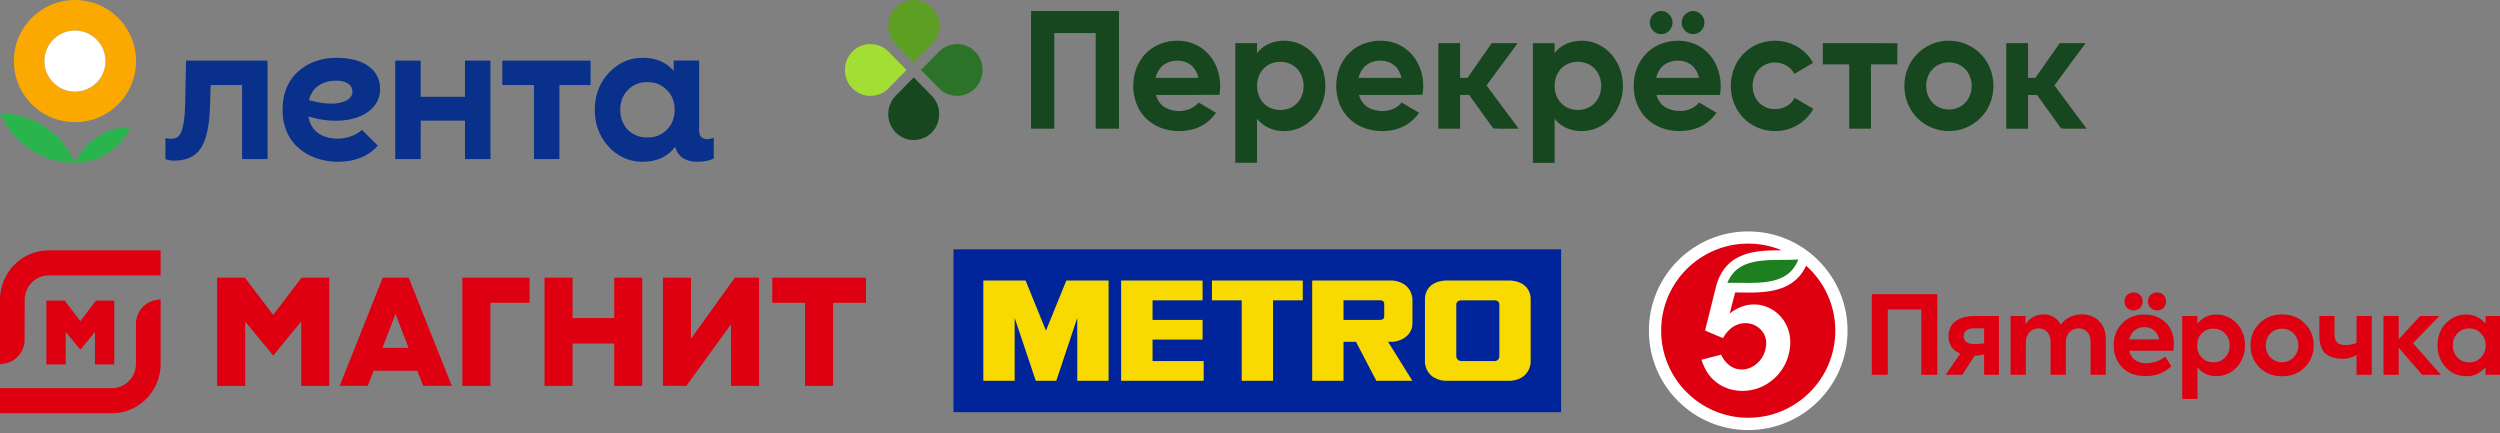 <?xml version="1.0" encoding="UTF-8"?> <svg xmlns="http://www.w3.org/2000/svg" width="473" height="82" viewBox="0 0 473 82" fill="none"><rect x="0" y="0" width="473" height="82" fill="#808080" stroke="none"/> <path d="M87.478 73.015V52.535H100.203V57.292H92.784V73.015H87.478Z" fill="#DE0010"></path> <path d="M116.212 73.015V64.994H108.329V73.015H103.023V52.535H108.329V60.178H116.212V52.535H121.518V73.015H116.212Z" fill="#DE0010"></path> <path d="M152.31 73.015V57.292H146.113V52.535H163.847V57.292H157.619V73.015H152.31Z" fill="#DE0010"></path> <path d="M138.305 73.012V61.343L129.859 73.012H125.422V52.538H130.728V64.086L139.033 52.538H143.614V73.012H138.305Z" fill="#DE0010"></path> <path d="M56.986 73.015V60.844L51.688 67.274L46.391 60.844V73.015H41.084V52.535H46.321L51.688 59.577L57.055 52.535H62.292V73.015H56.986Z" fill="#DE0010"></path> <path d="M72.365 65.812H77.296L74.831 59.391L72.365 65.812ZM80.062 73.011L78.951 70.142H70.702L69.591 73.011H64.258L72.418 52.535H77.324L85.487 73.011H80.062Z" fill="#DE0010"></path> <path d="M0 56.697C0.005 54.223 0.975 51.853 2.696 50.104C4.417 48.355 6.751 47.371 9.185 47.367H30.389V52.109H9.19C7.994 52.114 6.849 52.599 6.003 53.458C5.157 54.318 4.679 55.481 4.673 56.697L4.645 64.658C4.548 65.678 4.122 66.637 3.432 67.385C2.742 68.132 1.829 68.627 0.833 68.791L0 68.921V56.697Z" fill="#DE0010"></path> <path d="M0.001 78.183V73.441H21.206C22.402 73.435 23.548 72.949 24.393 72.09C25.239 71.23 25.717 70.066 25.723 68.851V61.295C25.729 60.199 26.118 59.141 26.821 58.309C27.524 57.478 28.495 56.927 29.56 56.756L30.393 56.629V68.851C30.388 71.324 29.419 73.695 27.697 75.444C25.976 77.193 23.643 78.178 21.208 78.183H0.001Z" fill="#DE0010"></path> <path d="M17.965 68.938V62.808L15.199 66.162L12.436 62.808V68.938H8.774V56.874H12.242L15.199 60.754L18.156 56.874H21.624V68.938H17.965Z" fill="#DE0010"></path> <path fill-rule="evenodd" clip-rule="evenodd" d="M169.98 0.983C170.898 0.266 172.088 -0.076 173.248 0.014C174.731 0.115 176.132 0.972 176.929 2.223C177.827 3.605 177.958 5.44 177.282 6.933C176.99 7.599 176.526 8.184 176.001 8.678C174.962 9.727 173.934 10.786 172.895 11.835C171.745 10.675 170.605 9.515 169.466 8.355C168.568 7.437 168.064 6.167 168.074 4.886C168.054 3.393 168.78 1.89 169.98 0.983Z" fill="#5D9F23"></path> <path fill-rule="evenodd" clip-rule="evenodd" d="M195.073 2.082C200.621 2.082 206.168 2.082 211.715 2.082C211.725 9.505 211.725 16.928 211.715 24.351C210.242 24.341 208.78 24.351 207.307 24.341C207.307 18.31 207.307 12.289 207.307 6.258C204.695 6.247 202.083 6.258 199.471 6.258C199.471 12.289 199.471 18.31 199.471 24.341C198.008 24.341 196.536 24.341 195.073 24.341C195.073 16.928 195.073 9.505 195.073 2.082ZM313.782 2.143C314.902 1.82 316.132 2.627 316.374 3.746C316.677 4.846 315.971 6.106 314.851 6.389C313.712 6.721 312.421 5.925 312.189 4.765C311.906 3.645 312.663 2.415 313.782 2.143ZM319.874 2.132C321.094 1.82 322.385 2.818 322.466 4.049C322.627 5.229 321.669 6.409 320.469 6.449C319.259 6.56 318.119 5.461 318.17 4.25C318.18 3.262 318.916 2.344 319.874 2.132ZM217.907 9.162C220.873 7.125 225.23 7.175 227.973 9.586C230.333 11.603 231.241 14.941 230.706 17.947C226.702 17.977 222.698 17.947 218.694 17.967C218.977 19.006 219.652 19.964 220.641 20.448C222.617 21.426 225.331 21.164 226.783 19.389C227.862 20.065 228.971 20.68 230.071 21.336C229.133 22.717 227.751 23.797 226.168 24.321C223.132 25.299 219.511 24.815 217.091 22.647C215.164 20.942 214.267 18.28 214.428 15.748C214.519 13.186 215.759 10.625 217.907 9.162ZM220.681 11.946C219.592 12.48 218.906 13.58 218.634 14.729C221.337 14.729 224.04 14.729 226.743 14.729C226.521 13.781 226.057 12.864 225.27 12.269C223.979 11.28 222.123 11.24 220.681 11.946ZM237.827 10.06C239.723 7.528 243.485 7.095 246.198 8.456C248.982 9.808 250.686 12.864 250.747 15.909C250.898 19.056 249.324 22.334 246.521 23.877C243.777 25.441 239.804 25.067 237.827 22.445C237.837 25.229 237.827 28.023 237.837 30.806C236.465 30.806 235.094 30.816 233.722 30.796C233.732 23.252 233.722 15.708 233.722 8.164C235.094 8.154 236.465 8.164 237.837 8.164C237.827 8.799 237.827 9.424 237.827 10.06ZM241.639 11.734C240.207 11.885 238.886 12.803 238.291 14.124C237.534 15.778 237.706 17.896 238.876 19.319C240.348 21.104 243.263 21.295 245.038 19.863C247.146 18.159 247.176 14.508 245.139 12.743C244.191 11.905 242.87 11.583 241.639 11.734ZM256.748 8.89C259.622 7.185 263.586 7.266 266.208 9.434C268.679 11.421 269.698 14.861 269.123 17.927C265.139 18.027 261.115 17.937 257.121 17.967C257.433 19.097 258.21 20.115 259.319 20.569C261.256 21.376 263.818 21.114 265.179 19.389C266.279 20.035 267.388 20.68 268.487 21.336C267.549 22.717 266.168 23.797 264.574 24.321C261.478 25.32 257.746 24.795 255.336 22.495C253.218 20.498 252.461 17.372 252.965 14.548C253.349 12.248 254.72 10.09 256.748 8.89ZM259.118 11.936C258.018 12.46 257.322 13.57 257.05 14.729C259.753 14.729 262.456 14.74 265.159 14.729C264.947 13.822 264.514 12.934 263.777 12.339C262.486 11.29 260.58 11.23 259.118 11.936ZM294.125 10.06C296.031 7.518 299.824 7.095 302.537 8.476C305.3 9.848 306.984 12.894 307.045 15.93C307.186 19.046 305.643 22.294 302.88 23.847C300.126 25.441 296.122 25.087 294.135 22.455C294.135 25.239 294.135 28.023 294.135 30.816C292.764 30.816 291.392 30.816 290.02 30.816C290.02 23.272 290.02 15.718 290.02 8.174C291.392 8.174 292.764 8.174 294.135 8.174C294.125 8.789 294.125 9.424 294.125 10.06ZM297.534 11.795C296.868 11.936 296.243 12.228 295.719 12.652C293.591 14.397 293.601 18.108 295.729 19.853C297.494 21.295 300.419 21.084 301.891 19.308C303.454 17.422 303.283 14.235 301.357 12.662C300.298 11.795 298.845 11.532 297.534 11.795ZM313.641 8.567C316.526 7.165 320.277 7.438 322.708 9.616C325.038 11.643 325.956 14.972 325.401 17.967C321.397 17.967 317.403 17.957 313.399 17.967C313.712 19.107 314.498 20.125 315.618 20.569C317.554 21.366 320.106 21.104 321.457 19.379C322.557 20.024 323.666 20.67 324.766 21.326C323.818 22.717 322.406 23.807 320.792 24.331C317.645 25.32 313.863 24.745 311.483 22.354C309.254 20.145 308.628 16.676 309.435 13.701C310.03 11.502 311.573 9.556 313.641 8.567ZM315.376 11.956C314.297 12.491 313.621 13.59 313.349 14.729C316.052 14.729 318.754 14.729 321.457 14.729C321.225 13.721 320.701 12.743 319.824 12.158C318.523 11.28 316.758 11.27 315.376 11.956ZM329.667 10.383C331.493 8.335 334.387 7.397 337.08 7.801C339.551 8.133 341.851 9.666 343.011 11.895C341.831 12.591 340.661 13.297 339.481 13.993C338.412 11.734 335.204 11.169 333.288 12.652C331.059 14.296 331.019 18.088 333.217 19.772C335.134 21.305 338.422 20.791 339.531 18.512C340.711 19.218 341.911 19.893 343.091 20.589C341.75 23.07 339.037 24.714 336.223 24.785C333.429 24.936 330.575 23.605 329.002 21.265C326.752 18.048 326.994 13.287 329.667 10.383ZM367.075 7.861C370.01 7.266 373.227 8.345 375.144 10.655C377.453 13.348 377.796 17.483 376.041 20.549C374.71 22.949 372.118 24.593 369.375 24.765C366.762 24.987 364.07 23.907 362.365 21.91C360.106 19.329 359.682 15.365 361.225 12.319C362.345 10.03 364.574 8.335 367.075 7.861ZM367.448 11.976C366.702 12.198 366.026 12.632 365.522 13.217C363.938 15.032 364.09 18.128 365.935 19.712C367.529 21.104 370.171 21.043 371.694 19.571C373.59 17.785 373.48 14.326 371.412 12.712C370.313 11.825 368.78 11.583 367.448 11.976ZM272.138 8.164C273.51 8.164 274.882 8.164 276.253 8.164C276.253 10.352 276.253 12.541 276.253 14.729C276.717 14.729 277.181 14.729 277.645 14.729C279.178 12.541 280.701 10.352 282.234 8.164C283.868 8.164 285.512 8.164 287.146 8.164C285.179 10.836 283.202 13.489 281.246 16.162C283.283 18.885 285.3 21.618 287.337 24.341C285.734 24.311 284.1 24.422 282.517 24.291C280.983 22.193 279.471 20.075 277.958 17.967C277.383 17.967 276.818 17.967 276.253 17.967C276.253 20.095 276.253 22.223 276.253 24.341C274.882 24.341 273.51 24.341 272.138 24.341C272.138 18.945 272.138 13.56 272.138 8.164ZM344.876 8.164C349.587 8.174 354.286 8.133 358.996 8.184C358.956 9.515 358.986 10.847 358.976 12.178C357.312 12.178 355.648 12.178 353.984 12.178C353.974 16.232 353.984 20.287 353.984 24.341C352.612 24.341 351.241 24.341 349.869 24.341C349.869 20.287 349.869 16.242 349.869 12.188C348.205 12.168 346.541 12.188 344.876 12.178C344.887 10.836 344.887 9.505 344.876 8.164ZM379.581 8.164C380.953 8.164 382.325 8.164 383.706 8.164C383.706 10.352 383.706 12.541 383.706 14.729C384.17 14.729 384.634 14.729 385.098 14.729C386.631 12.541 388.154 10.332 389.707 8.154C391.331 8.174 392.965 8.154 394.599 8.164C392.632 10.826 390.666 13.489 388.699 16.152C390.716 18.895 392.763 21.608 394.791 24.351C393.187 24.311 391.553 24.422 389.97 24.301C388.437 22.203 386.924 20.085 385.411 17.977C384.836 17.967 384.271 17.967 383.706 17.977C383.706 20.105 383.706 22.233 383.706 24.351C382.335 24.351 380.953 24.351 379.581 24.351C379.581 18.945 379.581 13.56 379.581 8.164ZM169.486 18.098C170.616 16.948 171.755 15.799 172.875 14.649C174.095 15.889 175.326 17.11 176.516 18.37C178.079 20.145 178.079 23.03 176.526 24.805C175.114 26.52 172.461 27.014 170.545 25.884C169.153 25.108 168.205 23.615 168.074 22.032C167.943 20.589 168.467 19.117 169.486 18.098Z" fill="#16471E"></path> <path fill-rule="evenodd" clip-rule="evenodd" d="M160.681 10.493C161.528 9.192 163.031 8.355 164.584 8.345C165.875 8.305 167.156 8.829 168.064 9.737C169.214 10.897 170.353 12.077 171.513 13.237C170.293 14.477 169.083 15.738 167.842 16.958C166.097 18.562 163.152 18.522 161.448 16.878C159.673 15.304 159.35 12.44 160.681 10.493Z" fill="#A3DE34"></path> <path fill-rule="evenodd" clip-rule="evenodd" d="M177.716 9.727C178.705 8.738 180.137 8.224 181.529 8.355C183.122 8.486 184.595 9.495 185.331 10.907C186.481 12.995 185.845 15.869 183.879 17.23C182.114 18.562 179.431 18.401 177.837 16.867C176.627 15.667 175.457 14.447 174.257 13.237C175.407 12.067 176.556 10.897 177.716 9.727Z" fill="#2D7229"></path> <path fill-rule="evenodd" clip-rule="evenodd" d="M354.149 70.912V55.648H366.54V70.912H363.513V58.568H357.175V70.912H354.149ZM375.395 62.117H373.677C372.248 62.117 371.531 62.629 371.531 63.627C371.531 64.604 372.228 65.096 373.617 65.096C374.23 65.096 374.822 65.056 375.395 64.956V62.117ZM378.197 59.79V70.912H375.395V67.055C374.852 67.155 374.277 67.282 373.584 67.302L371.263 70.912H368.113L370.882 66.911C369.429 66.298 368.665 65.24 368.665 63.586C368.665 61.32 370.319 59.79 373.594 59.79H378.197ZM397.129 60.731C397.987 61.568 398.418 62.709 398.418 64.199V70.912H395.536V64.728C395.536 63.034 394.635 62.137 393.306 62.137C391.853 62.137 390.852 63.178 390.852 64.808V70.908H387.97V64.745C387.97 63.091 387.089 62.133 385.72 62.133C384.31 62.133 383.286 63.175 383.286 64.828V70.908H380.403V59.79H383.226V61.38C383.858 60.218 385.167 59.462 386.62 59.482C388.01 59.482 389.299 60.155 389.891 61.44C390.708 60.215 392.221 59.482 393.879 59.482C395.208 59.485 396.289 59.894 397.129 60.731ZM420.993 67.627C421.566 67.015 421.854 66.261 421.854 65.364C421.854 64.467 421.566 63.71 420.993 63.097C420.421 62.485 419.684 62.18 418.764 62.18C417.863 62.18 417.127 62.488 416.557 63.097C415.985 63.71 415.697 64.463 415.697 65.364C415.697 66.261 415.985 67.018 416.557 67.627C417.13 68.24 417.866 68.545 418.764 68.545C419.684 68.545 420.421 68.24 420.993 67.627ZM423.2 61.199C424.241 62.321 424.753 63.71 424.753 65.341C424.753 66.974 424.221 68.361 423.18 69.482C422.138 70.604 420.829 71.173 419.252 71.173C417.883 71.173 416.618 70.577 415.757 69.519V75.478H412.875V59.79H415.737V61.249C416.651 60.111 417.863 59.505 419.276 59.505C420.849 59.505 422.158 60.078 423.2 61.199ZM431.767 68.525C432.644 68.525 433.361 68.216 433.953 67.607C434.546 66.974 434.854 66.221 434.854 65.344C434.854 64.467 434.546 63.71 433.953 63.101C433.361 62.488 432.644 62.184 431.767 62.184C430.886 62.184 430.15 62.488 429.557 63.101C428.965 63.714 428.68 64.467 428.68 65.344C428.68 66.221 428.968 66.978 429.557 67.607C430.153 68.22 430.89 68.525 431.767 68.525ZM427.475 61.199C428.6 60.058 430.033 59.485 431.77 59.485C433.508 59.485 434.937 60.054 436.066 61.199C437.191 62.321 437.743 63.71 437.743 65.341C437.743 66.995 437.191 68.381 436.066 69.502C434.941 70.624 433.508 71.196 431.77 71.196C430.033 71.196 428.603 70.624 427.475 69.502C426.35 68.381 425.798 66.991 425.798 65.341C425.798 63.71 426.35 62.321 427.475 61.199ZM445.855 59.79H448.738V70.912H445.855V67.169C445.011 67.651 444.097 67.892 443.381 67.892C442.052 67.892 441.071 67.647 440.19 67.055C439.313 66.422 438.821 65.24 438.821 63.523V59.79H441.684V63.322C441.684 64.628 442.356 65.28 443.709 65.28C444.466 65.28 445.112 65.177 445.855 64.879V59.79ZM458.269 70.912L453.833 65.776V70.912H450.951V59.773H453.833V64.186L457.881 59.79H461.52L456.552 64.942L461.808 70.912H458.269Z" fill="#DE0010"></path> <path fill-rule="evenodd" clip-rule="evenodd" d="M469.401 63.077C468.808 62.444 468.072 62.14 467.171 62.14C466.251 62.14 465.514 62.444 464.921 63.077C464.349 63.71 464.061 64.463 464.061 65.341C464.061 66.238 464.349 66.994 464.942 67.627C465.534 68.26 466.271 68.564 467.171 68.564C468.072 68.564 468.808 68.26 469.401 67.627C469.994 66.994 470.302 66.238 470.302 65.341C470.302 64.463 469.994 63.71 469.401 63.077ZM470.261 59.79H473V70.911H470.261V69.442C469.304 70.6 468.115 71.176 466.703 71.176C465.109 71.176 463.78 70.624 462.735 69.502C461.694 68.38 461.182 66.971 461.182 65.3C461.182 63.626 461.714 62.24 462.755 61.159C463.8 60.057 465.129 59.505 466.703 59.505C468.092 59.505 469.321 60.134 470.261 61.249V59.79ZM406.393 56.997C406.393 56.04 407.15 55.324 408.131 55.324C409.092 55.324 409.828 56.08 409.828 56.997C409.828 57.998 409.092 58.732 408.131 58.732C407.15 58.732 406.393 57.995 406.393 56.997ZM402.834 64.219H408.499C408.235 62.769 407.19 61.892 405.717 61.892C404.267 61.892 403.183 62.769 402.834 64.219ZM403.675 55.324C404.636 55.324 405.392 56.08 405.392 56.997C405.392 57.998 404.656 58.732 403.675 58.732C402.694 58.732 401.957 57.998 401.957 56.997C401.957 56.077 402.714 55.324 403.675 55.324ZM411.197 66.362H402.834C403.243 67.932 404.328 68.728 406.085 68.728C407.29 68.728 408.633 68.277 409.654 67.473L410.816 69.294C409.41 70.61 407.806 71.156 405.965 71.156C403.999 71.156 402.51 70.587 401.465 69.462C400.424 68.34 399.912 66.951 399.912 65.341C399.912 63.646 400.444 62.26 401.529 61.159C402.613 60.057 404.003 59.505 405.72 59.505C407.337 59.505 408.683 60.014 409.728 61.015C410.772 62.016 411.301 63.362 411.301 65.096C411.301 65.484 411.261 65.913 411.197 66.362Z" fill="#DE0010"></path> <path d="M330.763 81.369C341.142 81.369 349.556 72.955 349.556 62.576C349.556 52.197 341.142 43.784 330.763 43.784C320.384 43.784 311.97 52.197 311.97 62.576C311.97 72.955 320.384 81.369 330.763 81.369Z" fill="white"></path> <path fill-rule="evenodd" clip-rule="evenodd" d="M340.248 49.09C338.815 52.769 335.548 53.532 330.817 53.532C330.308 53.532 329.806 53.526 329.321 53.516C328.852 53.509 328.407 53.502 327.972 53.502C327.587 53.502 327.195 53.506 326.813 53.523C327.476 51.895 328.534 50.791 330.037 50.121C332.136 49.187 334.865 49.177 337.272 49.17C338.323 49.17 339.328 49.167 340.248 49.09Z" fill="#1E7F21"></path> <path fill-rule="evenodd" clip-rule="evenodd" d="M341.721 50.271C339.599 54.892 334.872 55.357 330.817 55.357C329.927 55.357 329.076 55.337 328.286 55.33L327.265 59.321C332.495 55.059 339.408 59.284 338.668 65.715C338.169 70.047 335.083 72.88 331.815 73.693C328.256 74.581 324.312 73.251 322.545 69.626C322.357 69.244 322.029 68.474 321.905 68.066L325.658 67.101C325.725 67.319 325.836 67.526 325.956 67.717C328.467 71.768 333.559 69.743 334.135 65.538C334.721 61.263 328.718 58.983 325.986 63.981L322.658 62.562L322.602 62.535L324.205 56.09C324.306 55.631 324.637 54.352 324.694 54.142C326.509 47.469 332.377 47.365 337.085 47.349C335.139 46.538 333.003 46.09 330.764 46.09C321.664 46.09 314.289 53.465 314.289 62.565C314.289 71.665 321.664 79.04 330.764 79.04C339.863 79.04 347.239 71.665 347.239 62.565C347.239 57.677 345.106 53.288 341.721 50.271Z" fill="#DE0010"></path> <rect x="180.397" y="47.168" width="114.968" height="30.816" fill="#00259B"></rect> <path fill-rule="evenodd" clip-rule="evenodd" d="M199.849 72.047L203.82 60.136V72.047H209.745V53.083H201.748L197.898 62.563L194.047 53.083H186.046V72.047H191.972V60.136L195.971 72.047M263.541 64.674C265.388 64.526 267.232 63.267 267.232 61.199V56.933V56.517C267.016 54.382 265.412 53.226 263.513 53.075H248.267V72.043H254.193V64.67H256.552L260.402 72.043H267.216L262.629 64.67H263.541V64.674ZM261.898 59.756C261.898 60.168 261.794 60.528 261.058 60.528H254.193V56.805H261.066C261.902 56.805 261.898 57.353 261.898 57.693V59.756ZM227.527 56.817V53.083H212.12V72.047L227.735 72.043L227.739 68.313H218.062V64.254H227.527V60.528H218.062V56.817H227.527ZM234.932 56.817H229.302V53.083H246.488V56.817H240.858V72.047H234.932V56.817ZM285.901 53.083H273.305C271.414 53.234 269.815 54.194 269.603 56.341V68.609C269.815 70.756 271.414 71.891 273.305 72.043H285.901C287.792 71.891 289.391 70.752 289.603 68.609V56.341C289.387 54.194 287.792 53.234 285.901 53.083ZM283.678 67.465C283.65 67.677 283.57 68.241 282.838 68.313H276.42C275.689 68.241 275.557 67.677 275.529 67.465V57.557C275.557 57.345 275.657 56.889 276.388 56.817H282.842C283.574 56.889 283.65 57.345 283.678 57.557V67.465Z" fill="#F9DA00"></path> <path fill-rule="evenodd" clip-rule="evenodd" d="M95.036 11.46C100.604 11.46 106.172 11.46 111.74 11.46C111.74 13.004 111.742 14.547 111.737 16.09C109.771 16.087 107.805 16.09 105.839 16.09C105.839 20.759 105.839 25.427 105.839 30.096C104.234 30.096 102.629 30.096 101.024 30.096C101.019 25.427 101.024 20.759 101.024 16.09C99.027 16.087 97.03 16.09 95.036 16.087C95.036 14.544 95.036 13.004 95.036 11.46ZM74.776 11.46C76.381 11.46 77.986 11.46 79.59 11.46C79.59 13.746 79.593 16.031 79.59 18.317C82.385 18.325 85.181 18.317 87.976 18.319C87.976 16.034 87.976 13.748 87.976 11.46C89.581 11.46 91.185 11.46 92.793 11.46C92.793 17.672 92.793 23.881 92.793 30.093C91.188 30.093 89.581 30.093 87.976 30.093C87.976 27.674 87.976 25.254 87.976 22.831C85.183 22.828 82.391 22.837 79.599 22.828C79.585 25.251 79.599 27.671 79.593 30.093C77.988 30.093 76.384 30.093 74.779 30.093C74.776 23.881 74.776 17.672 74.776 11.46ZM35.199 11.466C40.339 11.457 45.481 11.463 50.62 11.463C50.62 17.675 50.62 23.884 50.62 30.096C49.015 30.096 47.41 30.096 45.806 30.096C45.803 25.427 45.806 20.759 45.803 16.09C43.82 16.09 41.837 16.09 39.854 16.09C39.776 18.286 39.781 20.487 39.566 22.674C39.453 23.769 39.249 24.856 38.938 25.912C38.689 26.763 38.339 27.601 37.801 28.312C37.35 28.923 36.751 29.418 36.07 29.752C35.124 30.214 34.059 30.379 33.015 30.399C32.435 30.379 31.83 30.354 31.301 30.091C31.303 28.766 31.301 27.441 31.303 26.116C31.642 26.237 32.004 26.256 32.359 26.251C32.821 26.256 33.309 26.153 33.676 25.853C34.054 25.545 34.269 25.089 34.415 24.632C35.048 22.492 35.023 20.241 35.065 18.034C35.112 15.843 35.166 13.653 35.199 11.466ZM121.548 15.597C119.657 15.852 118.03 17.347 117.546 19.185C117.282 20.19 117.279 21.266 117.523 22.277C117.784 23.321 118.383 24.285 119.229 24.951C119.937 25.52 120.811 25.864 121.71 25.971C122.758 26.094 123.858 25.979 124.816 25.52C125.687 25.1 126.424 24.414 126.922 23.585C127.443 22.722 127.656 21.703 127.645 20.706C127.639 19.61 127.345 18.49 126.676 17.608C126.146 16.922 125.48 16.325 124.685 15.972C123.713 15.53 122.601 15.448 121.548 15.597ZM119.307 11.228C120.45 10.917 121.654 10.867 122.828 11.007C123.822 11.127 124.799 11.418 125.67 11.92C126.348 12.306 126.947 12.819 127.46 13.404C127.46 12.754 127.46 12.107 127.46 11.457C129.065 11.457 130.672 11.457 132.277 11.457C132.277 15.815 132.277 20.173 132.277 24.531C132.26 24.965 132.316 25.427 132.571 25.791C132.784 26.1 133.148 26.27 133.515 26.31C134.036 26.369 134.585 26.282 135.039 26.016C135.039 27.34 135.036 28.665 135.039 29.987C134.058 30.48 132.944 30.614 131.86 30.606C130.882 30.586 129.86 30.399 129.059 29.805C128.39 29.32 127.959 28.573 127.734 27.786C127.214 28.48 126.561 29.077 125.822 29.53C124.931 30.074 123.92 30.396 122.889 30.525C121.766 30.665 120.615 30.631 119.509 30.371C117.761 29.967 116.201 28.937 115.022 27.604C113.793 26.226 112.972 24.489 112.684 22.666C112.37 20.649 112.527 18.526 113.328 16.636C114.014 15.023 115.151 13.606 116.56 12.564C117.38 11.959 118.316 11.494 119.307 11.228ZM62.517 15.348C61.433 15.507 60.358 15.956 59.599 16.768C59.025 17.367 58.655 18.14 58.459 18.944C59.971 19.378 61.545 19.664 63.125 19.594C63.94 19.549 64.769 19.412 65.5 19.036C65.973 18.793 66.407 18.412 66.587 17.899C66.788 17.328 66.668 16.65 66.27 16.191C65.962 15.829 65.531 15.6 65.085 15.463C64.254 15.213 63.369 15.23 62.517 15.348ZM62.114 11.026C63.506 10.858 64.92 10.923 66.301 11.161C67.668 11.413 69.032 11.903 70.102 12.819C70.933 13.516 71.536 14.485 71.774 15.547C72.056 16.787 71.925 18.14 71.32 19.269C70.928 20.014 70.345 20.644 69.67 21.14C68.802 21.775 67.797 22.198 66.758 22.464C65.36 22.823 63.901 22.904 62.464 22.809C61.069 22.716 59.691 22.439 58.355 22.039C58.468 22.694 58.672 23.338 59.016 23.907C59.42 24.59 60.025 25.147 60.725 25.523C61.812 26.097 63.069 26.273 64.284 26.228C65.399 26.164 66.505 25.85 67.48 25.304C67.841 25.1 68.189 24.864 68.494 24.579C69.497 25.567 70.474 26.578 71.477 27.567C70.88 28.231 70.186 28.808 69.415 29.259C68.488 29.808 67.46 30.166 66.405 30.373C64.164 30.794 61.803 30.656 59.658 29.861C58.501 29.432 57.409 28.814 56.485 27.996C55.448 27.085 54.636 25.926 54.14 24.638C53.535 23.086 53.37 21.389 53.502 19.736C53.62 18.213 54.048 16.703 54.849 15.395C55.549 14.247 56.532 13.278 57.672 12.567C59.011 11.729 60.548 11.222 62.114 11.026Z" fill="#09308B"></path> <path fill-rule="evenodd" clip-rule="evenodd" d="M13.555 0.017C15.017 -0.061 16.499 0.135 17.885 0.605C19.672 1.207 21.305 2.258 22.596 3.633C23.912 5.025 24.873 6.75 25.358 8.601C25.954 10.859 25.848 13.295 25.052 15.491C24.425 17.227 23.372 18.81 22.011 20.059C20.619 21.344 18.908 22.28 17.073 22.748C14.771 23.341 12.281 23.207 10.06 22.355C8.273 21.675 6.66 20.538 5.417 19.087C4.607 18.146 3.949 17.076 3.481 15.925C2.641 13.878 2.417 11.584 2.826 9.411C3.184 7.481 4.053 5.652 5.313 4.148C6.509 2.717 8.049 1.58 9.774 0.871C10.973 0.376 12.259 0.087 13.555 0.017ZM13.586 5.809C12.78 5.89 11.993 6.145 11.292 6.551C10.015 7.285 9.038 8.526 8.632 9.946C8.214 11.377 8.374 12.97 9.083 14.284C9.559 15.177 10.273 15.939 11.133 16.471C12.082 17.065 13.211 17.37 14.331 17.337C15.303 17.314 16.269 17.043 17.107 16.547C17.941 16.059 18.647 15.357 19.146 14.53C19.68 13.643 19.963 12.606 19.966 11.57C19.969 10.539 19.692 9.509 19.165 8.621C18.653 7.75 17.905 7.019 17.026 6.523C15.986 5.932 14.768 5.686 13.586 5.809Z" fill="#FBA900"></path> <path fill-rule="evenodd" clip-rule="evenodd" d="M13.586 5.808C14.768 5.685 15.989 5.932 17.023 6.52C17.905 7.015 18.65 7.746 19.163 8.617C19.689 9.505 19.966 10.536 19.963 11.566C19.961 12.603 19.678 13.639 19.143 14.527C18.647 15.356 17.939 16.056 17.104 16.543C16.267 17.036 15.3 17.311 14.329 17.333C13.208 17.367 12.079 17.061 11.13 16.468C10.27 15.936 9.556 15.171 9.08 14.28C8.371 12.967 8.212 11.373 8.629 9.942C9.035 8.525 10.013 7.284 11.29 6.55C11.993 6.144 12.78 5.889 13.586 5.808Z" fill="white"></path> <path fill-rule="evenodd" clip-rule="evenodd" d="M0 21.437C2.372 21.434 4.744 21.983 6.867 23.045C9.416 24.308 11.598 26.296 13.096 28.713C13.508 29.369 13.858 30.058 14.172 30.763C14.155 30.78 14.141 30.797 14.127 30.817C11.959 30.811 9.794 30.343 7.822 29.447C6.022 28.632 4.383 27.461 3.022 26.03C1.748 24.694 0.72 23.131 0 21.437ZM17.885 26.26C19.846 24.817 22.274 24.022 24.708 24.036C23.932 25.759 22.716 27.276 21.221 28.428C19.664 29.626 17.799 30.419 15.852 30.696C15.303 30.777 14.746 30.814 14.191 30.817C14.211 30.716 14.264 30.632 14.306 30.539C15.127 28.851 16.367 27.369 17.885 26.26Z" fill="#2AB44D"></path> </svg> 